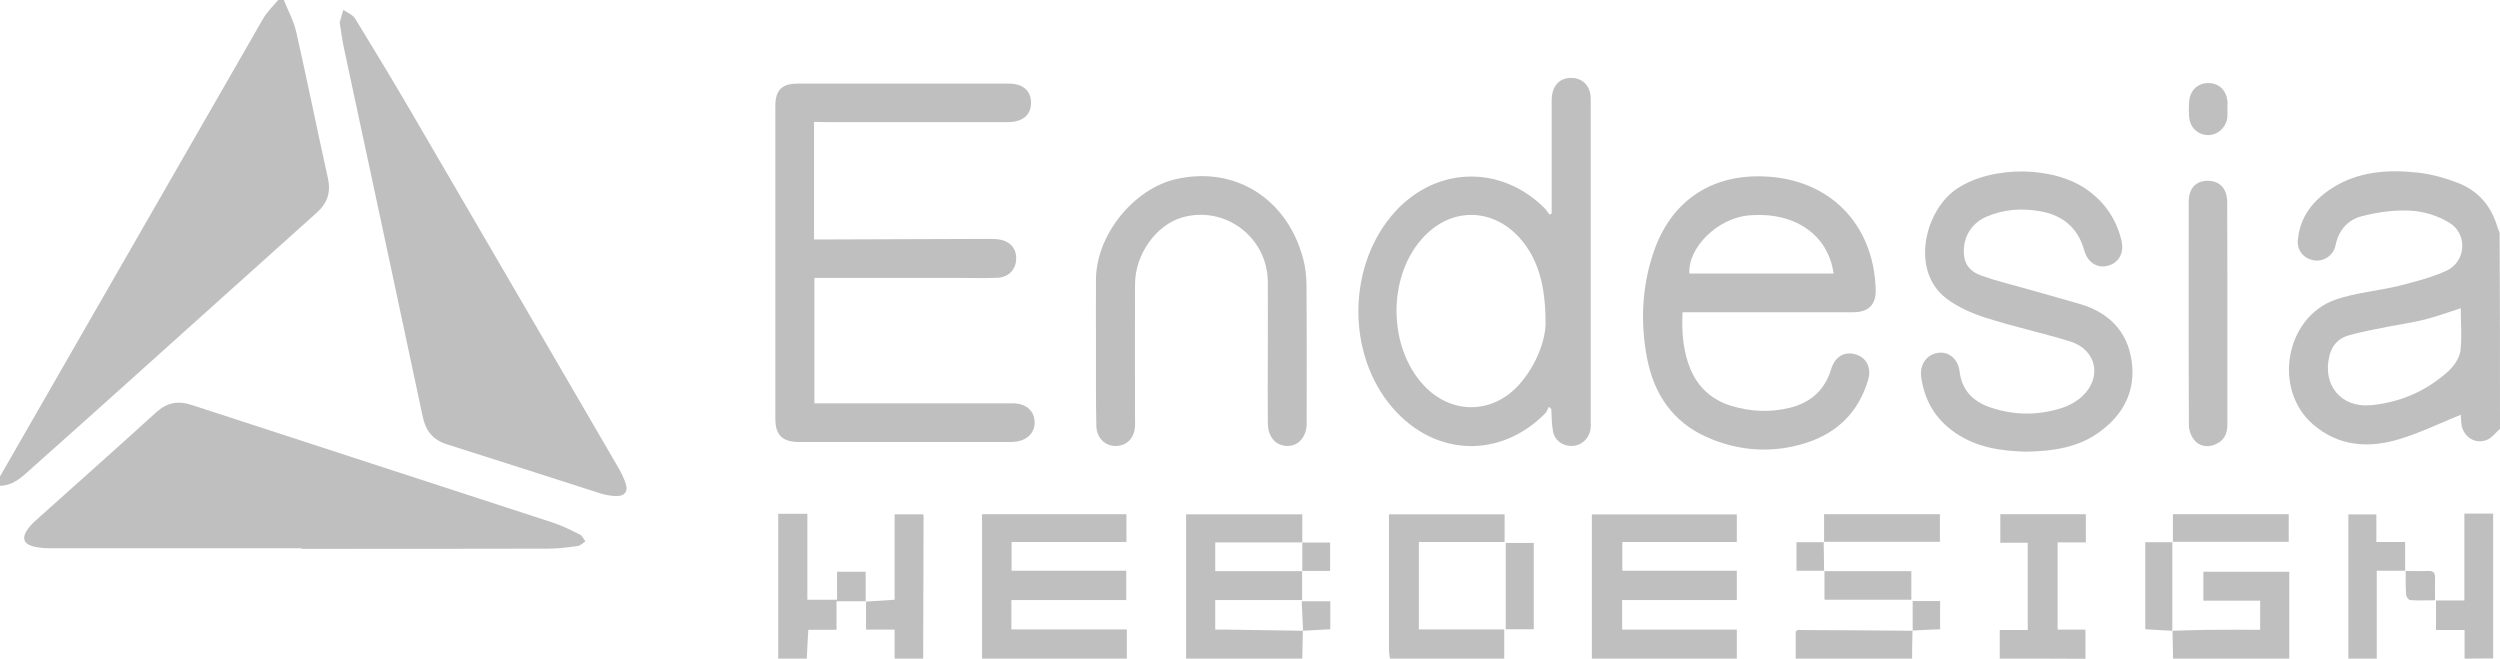 <?xml version="1.0" encoding="utf-8"?>
<!-- Generator: Adobe Illustrator 18.0.0, SVG Export Plug-In . SVG Version: 6.00 Build 0)  -->
<!DOCTYPE svg PUBLIC "-//W3C//DTD SVG 1.1//EN" "http://www.w3.org/Graphics/SVG/1.1/DTD/svg11.dtd">
<svg version="1.1" id="Livello_1" xmlns="http://www.w3.org/2000/svg" xmlns:xlink="http://www.w3.org/1999/xlink" x="0px" y="0px"
	 viewBox="0 0 1312.3 345.7" enable-background="new 0 0 1312.3 345.7" xml:space="preserve">
<g id="Logo" fill="#BFBFBF">
	<g id="Cunei">
		<path d="M0,250.1C46,170,92,90,138,10c2.1-3.7,5.3-6.7,8-10c1,0,2,0,3,0c2.2,5.6,5.2,11,6.5,16.8c5.8,25.5,10.9,51.1,16.6,76.6
			c1.7,7.6-0.2,13.2-5.9,18.3c-18.3,16.3-36.4,32.8-54.7,49.1c-31.4,28.2-62.7,56.4-94.2,84.4c-5,4.4-9.8,9.7-17.4,9.8
			C0,253.4,0,251.7,0,250.1z"/>
		<path d="M158.4,287.8c-44.3,0-88.6,0-132.9,0c-2.1,0-4.3-0.2-6.4-0.6c-7-1.3-8.3-4.8-3.8-10.4c1.4-1.8,3.2-3.4,4.9-4.9
			c20.6-18.5,41.3-36.8,61.7-55.4c5.7-5.2,11.6-6.3,18.8-3.9c63,20.6,126.1,41,189.1,61.6c5,1.6,9.8,4,14.6,6.4
			c1.3,0.6,1.9,2.4,2.9,3.6c-1.3,0.8-2.6,2.2-4,2.4c-5.1,0.7-10.2,1.4-15.4,1.4c-43.2,0.1-86.3,0.1-129.5,0.1
			C158.4,287.9,158.4,287.8,158.4,287.8z"/>
		<path d="M178.3,11.8c0.5-1.7,1.2-4.2,1.9-6.6c2.2,1.5,5.1,2.6,6.3,4.7c9.9,16.1,19.7,32.4,29.3,48.8
			c36.2,62.1,72.4,124.2,108.5,186.3c1.7,2.9,3.2,5.9,4.2,9c1.3,3.8-0.5,6.3-4.5,6.4c-2.9,0-6-0.5-8.8-1.4
			c-26.9-8.6-53.8-17.3-80.7-25.8c-7.2-2.3-10.9-6.9-12.5-14C208.3,154.7,194.5,90.4,180.7,26C179.7,21.6,179.2,17.2,178.3,11.8z"/>
	</g>
	<g id="Endesia">
		<path d="M1312.3,225.1c-2.2,1.9-4,4.5-6.6,5.7c-6.4,2.8-13-1.6-13.7-8.6c-0.2-1.8-0.2-3.5-0.3-4.5c-10.8,4.4-21.3,9.5-32.2,12.8
			c-16,4.9-31.8,3.9-45.2-7.6c-21.4-18.3-14.8-56.3,11.6-65.6c10.7-3.7,22.4-4.6,33.5-7.3c8.3-2.1,16.8-4.3,24.6-7.8
			c10.4-4.6,11.6-19.3,1.7-25.3c-5.9-3.6-13.2-5.9-20.1-6.3c-8.4-0.5-17.3,0.7-25.5,2.8c-7.4,1.8-12.5,7.2-14.1,15.3
			c-1,5.3-6.2,8.7-11.1,8c-5.5-0.8-9.3-5.1-8.7-10.9c1.1-12,8-20.6,17.7-26.9c13.9-9,29.5-10,45.2-8.3c7.3,0.8,14.7,2.9,21.6,5.6
			c10.4,4.2,17.2,12.2,20.3,23.2c0.3,0.9,0.8,1.8,1.1,2.7C1312.3,156.4,1312.3,190.7,1312.3,225.1z M1291.7,161.8
			c-6.9,2.2-13,4.5-19.2,6c-6.4,1.6-13,2.5-19.6,3.8c-6.7,1.3-13.4,2.6-19.9,4.4c-5.3,1.5-8.8,5-10.2,10.6
			c-3.9,15.3,5.9,27.5,21.6,26.1c15.3-1.4,29-7.3,40.5-17.6c3-2.7,6-6.9,6.6-10.7C1292.4,177.1,1291.7,169.6,1291.7,161.8z"/>
		<path d="M427.3,64c0,20.9,0,41,0,61.7c2.2,0,4.1,0,6.1,0c28.5-0.1,57-0.2,85.5-0.3c1.8,0,3.7,0,5.5,0.3c6,0.9,9.3,4.9,9,10.6
			c-0.3,5.3-4,9.2-9.7,9.5c-6,0.3-12,0.1-18,0.1c-24.2,0-48.3,0-72.5,0c-1.8,0-3.6,0-5.7,0c0,22,0,43.6,0,65.8c2.1,0,4.2,0,6.4,0
			c32.5,0,65,0,97.5,0c7.3,0,11.7,4,11.7,10.1c0,6-4.7,10-11.8,10.2c-1.2,0-2.3,0-3.5,0c-32,0-64,0-96,0c-4.3,0-8.7,0-13,0
			c-8.1-0.1-11.8-3.8-11.8-12c0-54.8,0-109.6,0-164.5c0-8.1,3.4-11.6,11.5-11.6c37,0,74,0,111,0c7.5,0,11.7,3.7,11.7,10
			c0.1,6.4-4.4,10.2-12.1,10.2c-32,0-64,0-96,0C431.3,64,429.5,64,427.3,64z"/>
		<path d="M814.5,112.1c0-1.7,0-3.5,0-5.2c0-18,0-36,0-54c0-7.5,3.7-11.8,9.8-12c5.7-0.2,9.9,3.4,10.6,9.1c0.1,1.2,0.1,2.3,0.1,3.5
			c0,56,0,112,0,167.9c0,1.5,0.1,3-0.2,4.5c-1,4.8-5.1,8.2-9.9,8.2c-4.7,0-8.8-2.9-9.7-7.7c-0.7-3.8-0.7-7.8-0.9-11.7
			c-0.4-0.4-0.9-0.8-1.3-1.2c-0.6,1.2-1,2.5-1.8,3.4c-23.6,24-57.9,22.8-80-2.6c-24.8-28.4-24.1-75.9,1.5-103.6
			c21.8-23.5,55.4-24.1,78.1-1.4c1,1,1.8,2.3,2.6,3.4C813.6,112.5,814,112.3,814.5,112.1z M811.3,169.9c0-20.1-3.9-32.3-11.2-42.1
			c-14.5-19.1-38.4-20.1-54-2.1c-17.8,20.5-17.3,56.3,1,76.3c14.4,15.7,36.2,15.7,50.4-0.2C807.2,190.8,811.2,177.7,811.3,169.9z"/>
		<path d="M883.2,163.9c-0.5,10.7,0.3,20.6,4.2,30c4.1,9.6,11.3,16,21.2,19.1c10.2,3.1,20.7,3.6,31.1,1c10.8-2.7,18.2-9.3,21.5-20.2
			c2-6.6,6.9-9.5,12.8-7.8c5.8,1.7,8.5,7,6.6,13.5c-5,16.8-16.2,27.8-32.6,33c-17.6,5.6-35.3,4.4-52.2-3.1
			c-17.9-8-27.6-22.7-31.2-41.3c-3.6-18.7-2.8-37.5,3.4-55.7c9-26.6,29.9-40.9,57.9-39.8c34.4,1.3,57.7,24.9,58.7,59.4
			c0.2,7.9-3.7,11.9-11.9,11.9c-27.8,0-55.7,0-83.5,0C887.3,163.9,885.5,163.9,883.2,163.9z M962.5,143.6
			c-2.9-20.7-20.8-32.7-44.8-30.5c-16.1,1.5-31.8,16.9-30.9,30.5C911.9,143.6,937,143.6,962.5,143.6z"/>
		<path d="M1063.7,237.1c-13.3-0.3-26-2.2-37.2-9.8c-10.4-7.1-16.3-16.9-18-29.3c-1-6.6,2.9-12,8.9-12.8c5.5-0.8,10.4,3.2,11.2,9.6
			c1.2,10.3,7.4,16.2,16.6,19.2c12.4,4.1,24.9,4.1,37.3,0.1c3.7-1.2,7.4-3.3,10.3-5.9c10.9-9.9,7.8-24.7-6.2-29
			c-14.6-4.5-29.6-7.7-44.2-12.4c-7.3-2.3-14.8-5.6-20.8-10.2c-19.1-14.7-11.1-46.5,5.7-57.6c18.4-12.2,50.8-12.1,68.7,0.9
			c9.1,6.6,15,15.4,17.6,26.4c1.5,6.4-1.3,11.7-7.2,13.2c-5.5,1.5-10.6-1.8-12.3-8c-3.4-12.1-11.5-18.7-23.6-20.7
			c-9.6-1.6-19-0.9-27.9,3c-8.5,3.7-12.9,12.1-11.5,21.2c0.8,5.3,4.7,8.2,9.1,9.7c6.8,2.5,14,4.2,21,6.2c10.2,2.9,20.5,5.7,30.7,8.7
			c14.9,4.4,24.7,14.1,27,29.6c2.3,15.3-3.8,27.8-16.1,37C1091.3,235,1077.6,236.8,1063.7,237.1z"/>
		<path d="M575.3,184c0-12.5-0.1-25,0-37.5c0.2-23.2,19.7-47.4,42.1-52.5c30.9-7,58.4,10.3,66.7,42c1.1,4.1,1.6,8.5,1.7,12.8
			c0.2,24.5,0.1,49,0.1,73.5c0,7.8-5.4,12.9-12.1,11.6c-5.1-1-8.3-5.4-8.3-12c-0.1-12,0-24,0-36c0-12.7,0.1-25.3,0-38
			c-0.2-23.4-22.4-40.1-44.8-33.8c-13.8,3.9-24.9,19.4-24.9,35.2c-0.1,23.3,0,46.7,0,70c0,1.5,0.1,3,0,4.5
			c-0.4,6.2-4.3,10.2-10,10.3c-5.8,0.1-10.2-4.3-10.3-10.6C575.2,210.3,575.3,197.1,575.3,184z"/>
		<path d="M1169.2,164.5c0,19.5,0,39,0,58.5c0,5.1-2.1,8.7-6.9,10.5c-4.1,1.5-8.2,0.6-10.8-2.9c-1.5-2-2.5-4.8-2.5-7.3
			c-0.2-39.2-0.1-78.3-0.1-117.5c0-7,3.9-11,10.2-10.9c6.2,0.1,10,4.2,10,11.2C1169.2,125.5,1169.2,145,1169.2,164.5z"/>
		<path d="M1169.2,57.2c0,1.3,0.1,2.7,0,4c-0.4,5.5-4.9,9.7-10.1,9.7c-5.4,0-9.6-4-10-9.7c-0.2-2.5-0.2-5,0-7.5
			c0.3-6.1,4.4-10.1,10.1-10.1c5.9,0,9.9,4.2,10.1,10.6C1169.2,55.2,1169.2,56.2,1169.2,57.2z"/>
	</g>
	<g id="Webdesign">
		<path d="M835.6,345.7c0-25.1,0-50.2,0-75.7c25.5,0,50.6,0,76.1,0c0,4.6,0,9.4,0,14.5c-19.9,0-39.8,0-60.1,0c0,5.1,0,9.8,0,15.1
			c19.8,0,39.7,0,60.1,0c0,5.2,0,9.9,0,15.4c-19.9,0-39.9,0-60.2,0c0,5.5,0,10.2,0,15.5c20.2,0,40.1,0,60.2,0c0,5.4,0,10.3,0,15.2
			C886.3,345.7,861,345.7,835.6,345.7z"/>
		<path d="M515.5,345.7c0-25.1,0-50.3,0-75.8c25.4,0,50.4,0,75.8,0c0,4.8,0,9.5,0,14.6c-20.1,0-40,0-60.3,0c0,5.1,0,9.9,0,15.1
			c20,0,39.9,0,60.2,0c0,5.2,0,9.9,0,15.4c-20,0-40,0-60.3,0c0,5.5,0,10.2,0,15.4c20.2,0,40.1,0,60.6,0c0,5.4,0,10.3,0,15.3
			C566.2,345.7,540.9,345.7,515.5,345.7z"/>
		<path d="M683.5,299.6c0,5,0,9.9,0,15.4c-15.5,0-30.4,0-45.6,0c0,5.3,0,10,0,15.5c1.9,0,3.8,0,5.7,0c13.5,0.2,26.9,0.4,40.4,0.6
			c0,0-0.1-0.1-0.1-0.1c-0.1,4.9-0.2,9.8-0.3,14.7c-20.3,0-40.7,0-61,0c0-25.1,0-50.2,0-75.7c20.2,0,40.2,0,61,0c0,4.9,0,9.8,0,14.8
			l0.1-0.1c-15.3,0-30.5,0-45.8,0c0,5.4,0,10.2,0,15.1c15.5,0,30.6,0,45.8,0L683.5,299.6z"/>
		<path d="M729.6,345.7c-0.2-1.6-0.5-3.3-0.5-4.9c0-21.8,0-43.6,0-65.4c0-1.7,0-3.3,0-5.4c20.3,0,40.4,0,60.7,0c0,4.7,0,9.3,0,14.5
			c-14.9,0-29.8,0-45,0c0,15.5,0,30.4,0,45.9c14.8,0,29.7,0,44.8,0c0,5.5,0,10.4,0,15.3C769.6,345.7,749.6,345.7,729.6,345.7z"/>
		<path d="M1049.7,345.7c0-4.8,0-9.6,0-15c4.9,0,9.7,0,14.7,0c0-15.5,0-30.4,0-45.8c-4.6,0-9.3,0-14.4,0c0-5.2,0-9.9,0-15
			c14.8,0,29.7,0,44.9,0c0,4.8,0,9.5,0,14.8c-5,0-9.8,0-14.8,0c0,15.4,0,30.3,0,45.8c4.9,0,9.6,0,14.6,0c0,5.5,0,10.4,0,15.3
			C1079.7,345.7,1064.7,345.7,1049.7,345.7z"/>
		<path d="M1140.7,345.7c-0.1-4.9-0.2-9.8-0.3-14.7l-0.1,0.1c7.4-0.2,14.9-0.5,22.4-0.5c7.8-0.1,15.6,0,23.7,0c0-5.1,0-9.8,0-15.3
			c-9.7,0-19.6,0-29.8,0c0-5.4,0-10.1,0-15.2c14.9,0,29.6,0,45.1,0c0,15.1,0,30.3,0,45.6C1181.4,345.7,1161,345.7,1140.7,345.7z"/>
		<path d="M408.5,269.7c5,0,9.9,0,15.3,0c0,15.2,0,29.9,0,45.1c5.3,0,10.2,0,15.6,0c0-4.9,0-9.7,0-14.7c5.1,0,9.7,0,15,0
			c0,5.2,0,10.5,0,15.7l0.1-0.2c-4.9,0-9.9,0-15.4,0c0,5.2,0,9.9,0,15c-5.3,0-9.9,0-14.8,0c-0.3,5.2-0.6,10.2-0.8,15.1
			c-5,0-9.9,0-15,0C408.5,320.4,408.5,295,408.5,269.7z"/>
		<path d="M1293.7,345.7c0-4.8,0-9.6,0-15c-5.2,0-9.9,0-15,0c0-5.3,0-10,0-15.5c4.9,0,9.7,0,14.9,0c0-15.5,0-30.3,0-45.6
			c5.3,0,10.2,0,15.1,0c0,25.3,0,50.7,0,76C1303.7,345.7,1298.7,345.7,1293.7,345.7z"/>
		<path d="M454.5,315.8c4.9-0.3,9.8-0.7,15.1-1c0-14.9,0-29.6,0-44.8c5.2,0,10,0,14.8,0c0.2,0.3,0.4,0.4,0.4,0.5
			c-0.1,25.1-0.1,50.1-0.2,75.2c-5,0-10,0-15,0c0-4.9,0-9.8,0-15.2c-5.2,0-9.9,0-15,0c0-5.3,0-10.1,0-14.8L454.5,315.8z"/>
		<path d="M1232.7,345.7c0-25.1,0-50.2,0-75.7c4.8,0,9.5,0,14.7,0c0,4.5,0,9.3,0,14.5c5.2,0,9.9,0,15.1,0c0,5.4,0,10.3,0,15.2
			l0.1-0.1c-4.8,0-9.6,0-15,0c0,15.7,0,30.9,0,46.1C1242.7,345.7,1237.7,345.7,1232.7,345.7z"/>
		<path d="M942.6,345.7c0-4.8,0-9.6,0-14.2c0.6-0.4,0.8-0.8,1.1-0.8c20.1,0.1,40.2,0.2,60.3,0.4l-0.1-0.1c-0.1,4.9-0.2,9.8-0.2,14.7
			C983.3,345.7,963,345.7,942.6,345.7z"/>
		<path d="M957.5,284.6c0-4.8,0-9.6,0-14.7c20.6,0,40.5,0,60.8,0c0,4.6,0,9.3,0,14.5c-20.2,0-40.6,0-61,0
			C957.4,284.4,957.5,284.6,957.5,284.6z"/>
		<path d="M1140.6,284.6c0-4.8,0-9.6,0-14.7c20.6,0,40.5,0,60.8,0c0,4.6,0,9.3,0,14.5c-20.2,0-40.6,0-61,0
			C1140.4,284.4,1140.6,284.6,1140.6,284.6z"/>
		<path d="M805.1,330.3c-5.2,0-9.8,0-14.7,0c0-15.2,0-30,0-45.3c4.8,0,9.5,0,14.7,0C805.1,300,805.1,315,805.1,330.3z"/>
		<path d="M1140.3,331.1c-4.6-0.2-9.2-0.5-14.2-0.8c0-14.9,0-29.9,0-45.7c4.7,0,9.6,0,14.4,0c0,0-0.2-0.2-0.2-0.2
			C1140.3,300,1140.3,315.6,1140.3,331.1C1140.3,331.2,1140.3,331.1,1140.3,331.1z"/>
		<path d="M957.6,299.8c15.1,0,30.2,0,45.7,0c0,5.1,0,9.9,0,15c-15,0-30,0-45.6,0c0-5.2,0-10.2,0-15.1L957.6,299.8z"/>
		<path d="M683.5,284.8c4.8,0,9.6,0,14.7,0c0,5,0,9.7,0,14.9c-4.9,0-9.8,0-14.7,0c0,0,0.1,0.1,0.1,0.1c0-5,0-10.1,0-15.1
			L683.5,284.8z"/>
		<path d="M957.7,299.6c-4.8,0-9.5,0-14.7,0c0-4.8,0-9.5,0-15c4.8,0,9.6,0,14.5,0c0,0-0.2-0.2-0.2-0.2c0.1,5.1,0.1,10.2,0.2,15.4
			C957.6,299.8,957.7,299.6,957.7,299.6z"/>
		<path d="M1262.6,299.7c4,0,7.9,0.2,11.9,0c2.9-0.1,3.8,1,3.7,3.8c-0.1,3.6,0,7.2,0,11.6c-4.7,0-8.9,0.2-13.1-0.1
			c-0.8-0.1-2.1-1.9-2.1-3c-0.3-4.1-0.2-8.3-0.2-12.4C1262.7,299.6,1262.6,299.7,1262.6,299.7z"/>
		<path d="M684,331.2c-0.2-5.1-0.5-10.1-0.7-15.6c5.4,0,10.1,0,15,0c0,5,0,9.7,0,14.7c-4.9,0.3-9.7,0.5-14.4,0.8
			C683.9,331.1,684,331.2,684,331.2z"/>
		<path d="M1004,331.1c0-5.1,0-10.2,0-15.6c4.8,0,9.4,0,14.4,0c0,4.9,0,9.7,0,14.8c-5,0.2-9.7,0.4-14.5,0.7
			C1003.9,331,1004,331.1,1004,331.1z"/>
	</g>
</g>
</svg>
